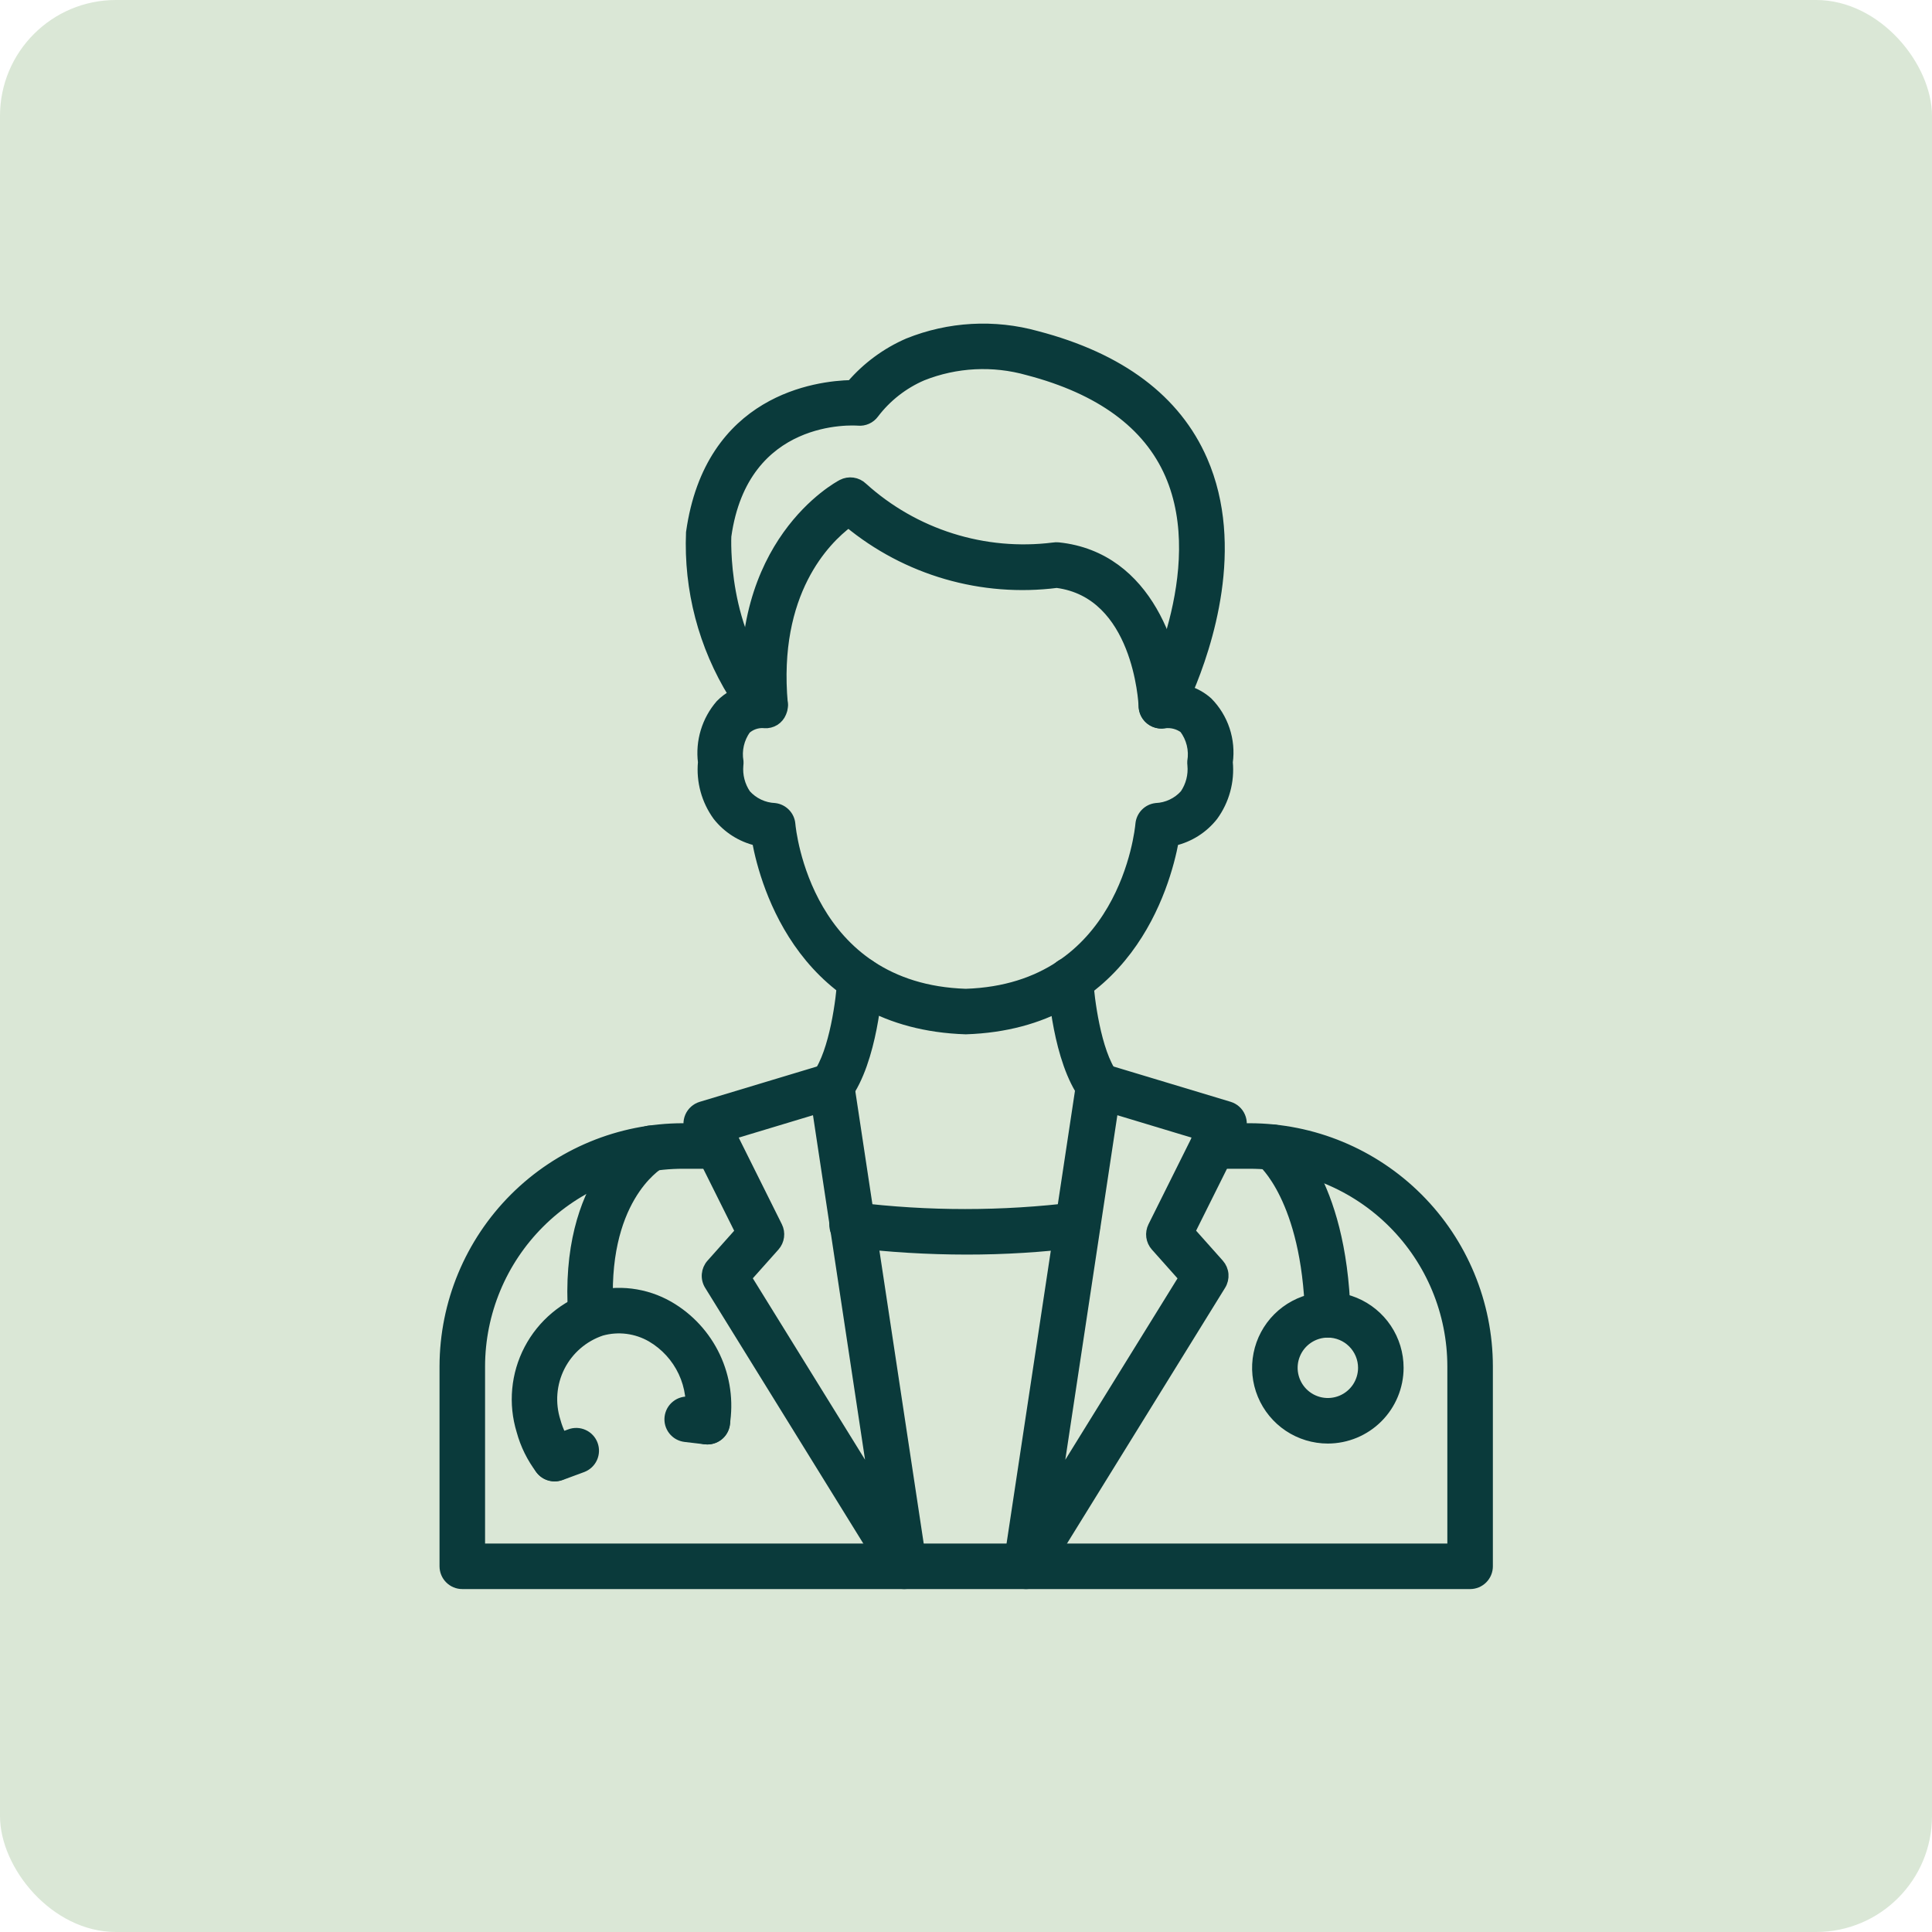 <svg xmlns="http://www.w3.org/2000/svg" width="100" height="100" viewBox="0 0 100 100" fill="none"><rect width="100" height="100" rx="6" fill="#DAE7D6"></rect><path d="M49.987 53.286C41.613 53.014 39.604 45.843 39.174 43.528C38.368 43.342 37.65 42.885 37.138 42.235C36.554 41.43 36.283 40.44 36.376 39.449C36.309 38.916 36.356 38.374 36.512 37.86C36.668 37.345 36.93 36.869 37.282 36.462C37.48 36.259 37.709 36.087 37.959 35.952C36.402 33.439 35.636 30.516 35.758 27.563C36.728 20.636 42.31 19.962 44.058 19.923C44.863 18.987 45.869 18.245 47.001 17.753C49.121 16.898 51.465 16.767 53.667 17.381C57.996 18.512 60.883 20.679 62.252 23.824C64.202 28.294 62.492 33.439 61.51 35.749C61.884 35.871 62.23 36.069 62.523 36.331C62.924 36.737 63.225 37.23 63.405 37.771C63.584 38.312 63.638 38.887 63.56 39.452C63.654 40.442 63.383 41.433 62.798 42.238C62.286 42.888 61.568 43.344 60.761 43.531C60.331 45.843 58.327 53.014 49.987 53.286ZM39.51 37.436C39.181 37.421 38.859 37.536 38.613 37.756C38.444 37.994 38.322 38.263 38.257 38.548C38.192 38.833 38.184 39.129 38.234 39.417C38.238 39.479 38.235 39.541 38.227 39.602C38.177 40.136 38.314 40.669 38.616 41.111C38.804 41.322 39.033 41.492 39.288 41.613C39.543 41.734 39.82 41.803 40.102 41.815C40.314 41.84 40.511 41.938 40.66 42.092C40.809 42.245 40.9 42.445 40.918 42.658C40.949 43.004 41.772 51.161 49.989 51.43C58.16 51.161 58.988 43.004 59.018 42.657C59.037 42.444 59.128 42.244 59.277 42.091C59.425 41.938 59.622 41.84 59.834 41.815C60.117 41.803 60.393 41.734 60.648 41.613C60.904 41.492 61.132 41.322 61.32 41.111C61.623 40.667 61.761 40.13 61.709 39.595C61.702 39.535 61.699 39.475 61.703 39.415C61.753 39.117 61.742 38.812 61.67 38.519C61.598 38.226 61.466 37.951 61.284 37.71C60.994 37.497 60.633 37.402 60.276 37.447C60.104 37.477 59.927 37.458 59.765 37.393C59.603 37.327 59.463 37.218 59.361 37.076C59.259 36.935 59.198 36.767 59.187 36.593C59.175 36.419 59.213 36.245 59.296 36.092C59.33 36.027 62.731 29.571 60.546 24.555C59.414 21.962 56.943 20.152 53.2 19.175C51.401 18.666 49.484 18.764 47.747 19.454C46.758 19.88 45.896 20.554 45.245 21.411C45.151 21.539 45.026 21.64 44.882 21.705C44.738 21.77 44.579 21.797 44.422 21.783C44.181 21.763 38.495 21.396 37.604 27.752C37.604 27.752 37.347 32.807 40.276 35.872C40.403 36.005 40.488 36.173 40.52 36.355C40.551 36.537 40.527 36.724 40.452 36.893C40.382 37.066 40.26 37.212 40.102 37.311C39.944 37.409 39.758 37.455 39.573 37.442L39.51 37.436Z" fill="#0A3A3B" stroke="#0A3A3B" stroke-width="0.5"></path><path d="M60.114 37.459C59.874 37.459 59.644 37.366 59.471 37.2C59.298 37.035 59.196 36.808 59.185 36.569C59.174 36.328 58.886 30.719 54.699 30.18C52.783 30.423 50.838 30.271 48.984 29.734C47.129 29.197 45.404 28.285 43.916 27.056C42.732 27.947 40.004 30.653 40.528 36.426C40.535 36.662 40.452 36.892 40.295 37.069C40.138 37.246 39.92 37.356 39.684 37.378C39.449 37.399 39.214 37.33 39.028 37.184C38.842 37.039 38.718 36.828 38.682 36.594C37.913 28.125 43.351 25.185 43.582 25.064C43.754 24.974 43.95 24.941 44.142 24.968C44.335 24.995 44.513 25.082 44.654 25.217C45.977 26.415 47.544 27.314 49.247 27.851C50.95 28.389 52.749 28.552 54.52 28.33C54.605 28.316 54.692 28.313 54.778 28.321C59.498 28.812 60.94 33.884 61.043 36.492C61.052 36.738 60.964 36.977 60.797 37.158C60.63 37.338 60.399 37.446 60.153 37.456L60.114 37.459Z" fill="#0A3A3B" stroke="#0A3A3B" stroke-width="0.5"></path><path d="M76.093 82H23.928C23.682 82 23.446 81.902 23.272 81.728C23.098 81.554 23 81.318 23 81.071V70.72C23.007 67.448 24.311 64.313 26.625 62.001C28.941 59.689 32.078 58.39 35.35 58.388H37.133C37.379 58.388 37.615 58.486 37.789 58.66C37.963 58.834 38.061 59.07 38.061 59.316C38.061 59.563 37.963 59.799 37.789 59.973C37.615 60.147 37.379 60.245 37.133 60.245H35.35C32.57 60.246 29.905 61.35 27.938 63.314C25.971 65.277 24.863 67.941 24.857 70.72V80.143H75.164V70.72C75.161 67.943 74.056 65.28 72.092 63.317C70.129 61.353 67.466 60.248 64.689 60.245H62.778C62.532 60.245 62.296 60.147 62.121 59.973C61.947 59.799 61.849 59.563 61.849 59.316C61.849 59.07 61.947 58.834 62.121 58.66C62.296 58.486 62.532 58.388 62.778 58.388H64.689C67.958 58.393 71.092 59.693 73.404 62.005C75.716 64.317 77.016 67.451 77.021 70.72V81.071C77.021 81.318 76.923 81.554 76.749 81.728C76.575 81.902 76.339 82 76.093 82Z" fill="#0A3A3B" stroke="#0A3A3B" stroke-width="0.5"></path><path d="M53.114 82C52.98 82 52.848 81.971 52.727 81.915C52.605 81.86 52.497 81.778 52.41 81.677C52.323 81.576 52.258 81.457 52.221 81.329C52.184 81.2 52.175 81.065 52.195 80.933L55.953 56.064C55.973 55.932 56.021 55.806 56.094 55.695C56.166 55.584 56.262 55.489 56.375 55.418C56.487 55.347 56.614 55.301 56.745 55.283C56.877 55.265 57.011 55.275 57.139 55.313L63.624 57.268C63.753 57.307 63.872 57.374 63.973 57.463C64.074 57.553 64.154 57.663 64.207 57.787C64.261 57.911 64.287 58.045 64.284 58.18C64.281 58.315 64.248 58.447 64.189 58.568L61.611 63.74L63.106 65.418C63.238 65.568 63.319 65.756 63.336 65.956C63.352 66.155 63.304 66.354 63.199 66.524L53.903 81.56C53.82 81.694 53.704 81.805 53.566 81.882C53.427 81.959 53.272 82 53.114 82ZM57.63 57.401L54.71 76.727L61.259 66.141L59.808 64.512C59.684 64.373 59.605 64.201 59.58 64.017C59.556 63.833 59.587 63.646 59.669 63.48L62.035 58.731L57.63 57.401Z" fill="#0A3A3B" stroke="#0A3A3B" stroke-width="0.5"></path><path d="M46.8 82C46.642 82 46.486 81.96 46.348 81.883C46.21 81.806 46.094 81.695 46.01 81.56L36.712 66.527C36.606 66.357 36.558 66.158 36.575 65.958C36.592 65.759 36.672 65.57 36.805 65.421L38.3 63.743L35.722 58.571C35.662 58.45 35.63 58.317 35.626 58.183C35.623 58.048 35.649 57.914 35.703 57.79C35.757 57.666 35.837 57.556 35.938 57.466C36.038 57.377 36.157 57.31 36.287 57.271L42.772 55.316C42.899 55.278 43.033 55.268 43.165 55.286C43.296 55.304 43.423 55.35 43.535 55.421C43.647 55.492 43.743 55.587 43.816 55.698C43.889 55.809 43.936 55.935 43.956 56.067L47.716 80.936C47.736 81.068 47.726 81.202 47.689 81.33C47.652 81.458 47.588 81.576 47.501 81.677C47.414 81.778 47.307 81.859 47.186 81.915C47.065 81.971 46.934 82 46.8 82ZM38.655 66.138L45.204 76.724L42.284 57.401L37.879 58.729L40.244 63.477C40.327 63.643 40.358 63.83 40.333 64.014C40.309 64.198 40.23 64.37 40.107 64.509L38.655 66.138Z" fill="#0A3A3B" stroke="#0A3A3B" stroke-width="0.5"></path><path d="M50.026 64.687C48.019 64.686 46.013 64.564 44.02 64.323C43.896 64.312 43.776 64.276 43.666 64.217C43.557 64.159 43.46 64.079 43.382 63.983C43.304 63.886 43.246 63.775 43.212 63.656C43.178 63.536 43.167 63.411 43.182 63.288C43.197 63.165 43.236 63.046 43.298 62.938C43.359 62.83 43.442 62.736 43.541 62.66C43.639 62.585 43.752 62.53 43.872 62.499C43.992 62.468 44.118 62.462 44.24 62.48C48.035 62.947 51.873 62.947 55.668 62.48C55.91 62.454 56.153 62.524 56.344 62.675C56.535 62.826 56.659 63.046 56.689 63.287C56.72 63.529 56.654 63.773 56.507 63.966C56.359 64.16 56.141 64.288 55.9 64.322C53.952 64.567 51.99 64.689 50.026 64.687Z" fill="#0A3A3B" stroke="#0A3A3B" stroke-width="0.5"></path><path d="M56.873 57.131C56.729 57.13 56.586 57.096 56.457 57.031C56.328 56.965 56.217 56.871 56.13 56.755C54.751 54.889 54.501 51.192 54.478 50.777C54.464 50.531 54.547 50.29 54.711 50.106C54.875 49.922 55.105 49.81 55.35 49.796C55.596 49.785 55.836 49.87 56.019 50.033C56.202 50.196 56.314 50.424 56.331 50.669C56.388 51.646 56.731 54.445 57.623 55.651C57.724 55.789 57.786 55.952 57.801 56.123C57.816 56.294 57.782 56.465 57.706 56.619C57.629 56.772 57.511 56.901 57.365 56.991C57.219 57.082 57.051 57.13 56.88 57.131H56.873Z" fill="#0A3A3B" stroke="#0A3A3B" stroke-width="0.5"></path><path d="M43.041 57.131C42.869 57.13 42.701 57.082 42.556 56.991C42.41 56.901 42.292 56.772 42.215 56.619C42.138 56.465 42.105 56.294 42.12 56.123C42.134 55.952 42.196 55.789 42.298 55.651C43.191 54.444 43.534 51.645 43.59 50.669C43.598 50.547 43.629 50.428 43.682 50.318C43.735 50.208 43.809 50.109 43.901 50.028C43.992 49.947 44.098 49.885 44.214 49.844C44.329 49.804 44.451 49.787 44.573 49.794C44.695 49.801 44.814 49.832 44.924 49.886C45.034 49.939 45.133 50.013 45.214 50.104C45.295 50.196 45.357 50.302 45.398 50.417C45.438 50.533 45.455 50.655 45.448 50.777C45.424 51.192 45.169 54.889 43.795 56.755C43.708 56.872 43.594 56.968 43.463 57.033C43.332 57.099 43.187 57.132 43.041 57.131Z" fill="#0A3A3B" stroke="#0A3A3B" stroke-width="0.5"></path><path d="M68.725 68.986C68.484 68.986 68.251 68.891 68.078 68.723C67.905 68.555 67.804 68.325 67.797 68.084C67.623 62.037 65.324 60.135 65.302 60.116C65.11 59.964 64.986 59.742 64.955 59.499C64.925 59.256 64.992 59.011 65.14 58.816C65.288 58.623 65.506 58.496 65.747 58.462C65.987 58.429 66.232 58.492 66.426 58.638C66.549 58.731 69.451 60.984 69.654 68.03C69.661 68.276 69.57 68.515 69.401 68.694C69.232 68.873 68.999 68.977 68.753 68.985L68.725 68.986Z" fill="#0A3A3B" stroke="#0A3A3B" stroke-width="0.5"></path><path d="M68.73 74.468C68.004 74.468 67.294 74.253 66.69 73.85C66.087 73.446 65.616 72.873 65.338 72.202C65.06 71.532 64.987 70.794 65.129 70.082C65.27 69.37 65.62 68.715 66.133 68.202C66.647 67.689 67.3 67.339 68.013 67.197C68.725 67.055 69.463 67.128 70.133 67.406C70.804 67.684 71.377 68.154 71.781 68.758C72.184 69.361 72.4 70.071 72.4 70.797C72.399 71.77 72.012 72.703 71.324 73.391C70.636 74.079 69.703 74.466 68.73 74.468ZM68.73 68.984C68.371 68.983 68.02 69.09 67.722 69.289C67.424 69.488 67.191 69.771 67.054 70.103C66.916 70.434 66.88 70.799 66.95 71.15C67.02 71.502 67.193 71.825 67.446 72.079C67.7 72.333 68.023 72.506 68.375 72.576C68.727 72.646 69.091 72.61 69.423 72.473C69.754 72.335 70.037 72.103 70.237 71.805C70.436 71.506 70.543 71.156 70.543 70.797C70.542 70.316 70.351 69.856 70.011 69.516C69.671 69.176 69.211 68.984 68.73 68.984Z" fill="#0A3A3B" stroke="#0A3A3B" stroke-width="0.5"></path><path d="M30.587 68.986C30.352 68.986 30.125 68.897 29.953 68.737C29.78 68.577 29.675 68.358 29.659 68.123C29.153 60.996 33.079 58.719 33.246 58.625C33.461 58.504 33.715 58.473 33.952 58.539C34.189 58.605 34.391 58.763 34.512 58.977C34.633 59.192 34.664 59.445 34.597 59.683C34.531 59.92 34.374 60.121 34.159 60.242C34.018 60.326 31.095 62.13 31.51 67.992C31.527 68.238 31.447 68.48 31.285 68.666C31.124 68.852 30.895 68.966 30.649 68.984L30.587 68.986Z" fill="#0A3A3B" stroke="#0A3A3B" stroke-width="0.5"></path><path d="M28.709 76.42C28.565 76.421 28.423 76.388 28.294 76.325C28.165 76.261 28.053 76.169 27.966 76.055C27.513 75.459 27.179 74.782 26.983 74.06C26.552 72.654 26.693 71.134 27.376 69.831C28.059 68.529 29.229 67.548 30.631 67.103C31.296 66.916 31.991 66.864 32.677 66.948C33.362 67.033 34.024 67.254 34.623 67.597C35.674 68.204 36.514 69.117 37.032 70.214C37.549 71.311 37.72 72.54 37.521 73.737C37.48 73.98 37.345 74.197 37.145 74.34C36.944 74.483 36.695 74.541 36.452 74.501C36.209 74.46 35.992 74.325 35.849 74.125C35.706 73.924 35.648 73.675 35.689 73.432C35.825 72.612 35.709 71.77 35.357 71.018C35.004 70.265 34.431 69.637 33.715 69.217C33.328 68.993 32.901 68.85 32.458 68.793C32.015 68.737 31.565 68.769 31.135 68.889C30.205 69.2 29.434 69.866 28.991 70.741C28.549 71.616 28.469 72.631 28.769 73.565C28.903 74.059 29.132 74.523 29.443 74.93C29.548 75.068 29.612 75.232 29.628 75.404C29.645 75.576 29.613 75.749 29.536 75.904C29.459 76.059 29.341 76.189 29.194 76.281C29.047 76.372 28.878 76.42 28.705 76.42H28.709Z" fill="#0A3A3B" stroke="#0A3A3B" stroke-width="0.5"></path><path d="M36.617 74.515C36.581 74.515 36.544 74.515 36.507 74.509L35.46 74.386C35.339 74.371 35.222 74.333 35.115 74.274C35.009 74.214 34.915 74.134 34.84 74.038C34.764 73.942 34.709 73.833 34.675 73.715C34.642 73.598 34.633 73.475 34.647 73.354C34.662 73.233 34.7 73.116 34.759 73.009C34.819 72.903 34.899 72.809 34.995 72.734C35.188 72.581 35.435 72.512 35.679 72.541L36.726 72.665C36.961 72.693 37.176 72.81 37.328 72.991C37.48 73.173 37.557 73.406 37.543 73.642C37.529 73.878 37.426 74.1 37.254 74.263C37.081 74.425 36.854 74.515 36.617 74.515Z" fill="#0A3A3B" stroke="#0A3A3B" stroke-width="0.5"></path><path d="M28.709 76.429C28.491 76.429 28.279 76.353 28.112 76.213C27.945 76.073 27.832 75.879 27.794 75.664C27.755 75.45 27.793 75.228 27.901 75.039C28.01 74.85 28.181 74.705 28.386 74.629L29.5 74.218C29.614 74.175 29.736 74.155 29.858 74.16C29.98 74.164 30.099 74.192 30.21 74.243C30.322 74.294 30.422 74.366 30.505 74.455C30.588 74.544 30.653 74.649 30.695 74.763C30.738 74.878 30.758 74.999 30.753 75.121C30.749 75.243 30.721 75.363 30.67 75.474C30.619 75.585 30.547 75.685 30.458 75.768C30.369 75.851 30.264 75.916 30.15 75.959L29.035 76.371C28.931 76.41 28.82 76.429 28.709 76.429Z" fill="#0A3A3B" stroke="#0A3A3B" stroke-width="0.5"></path></svg>